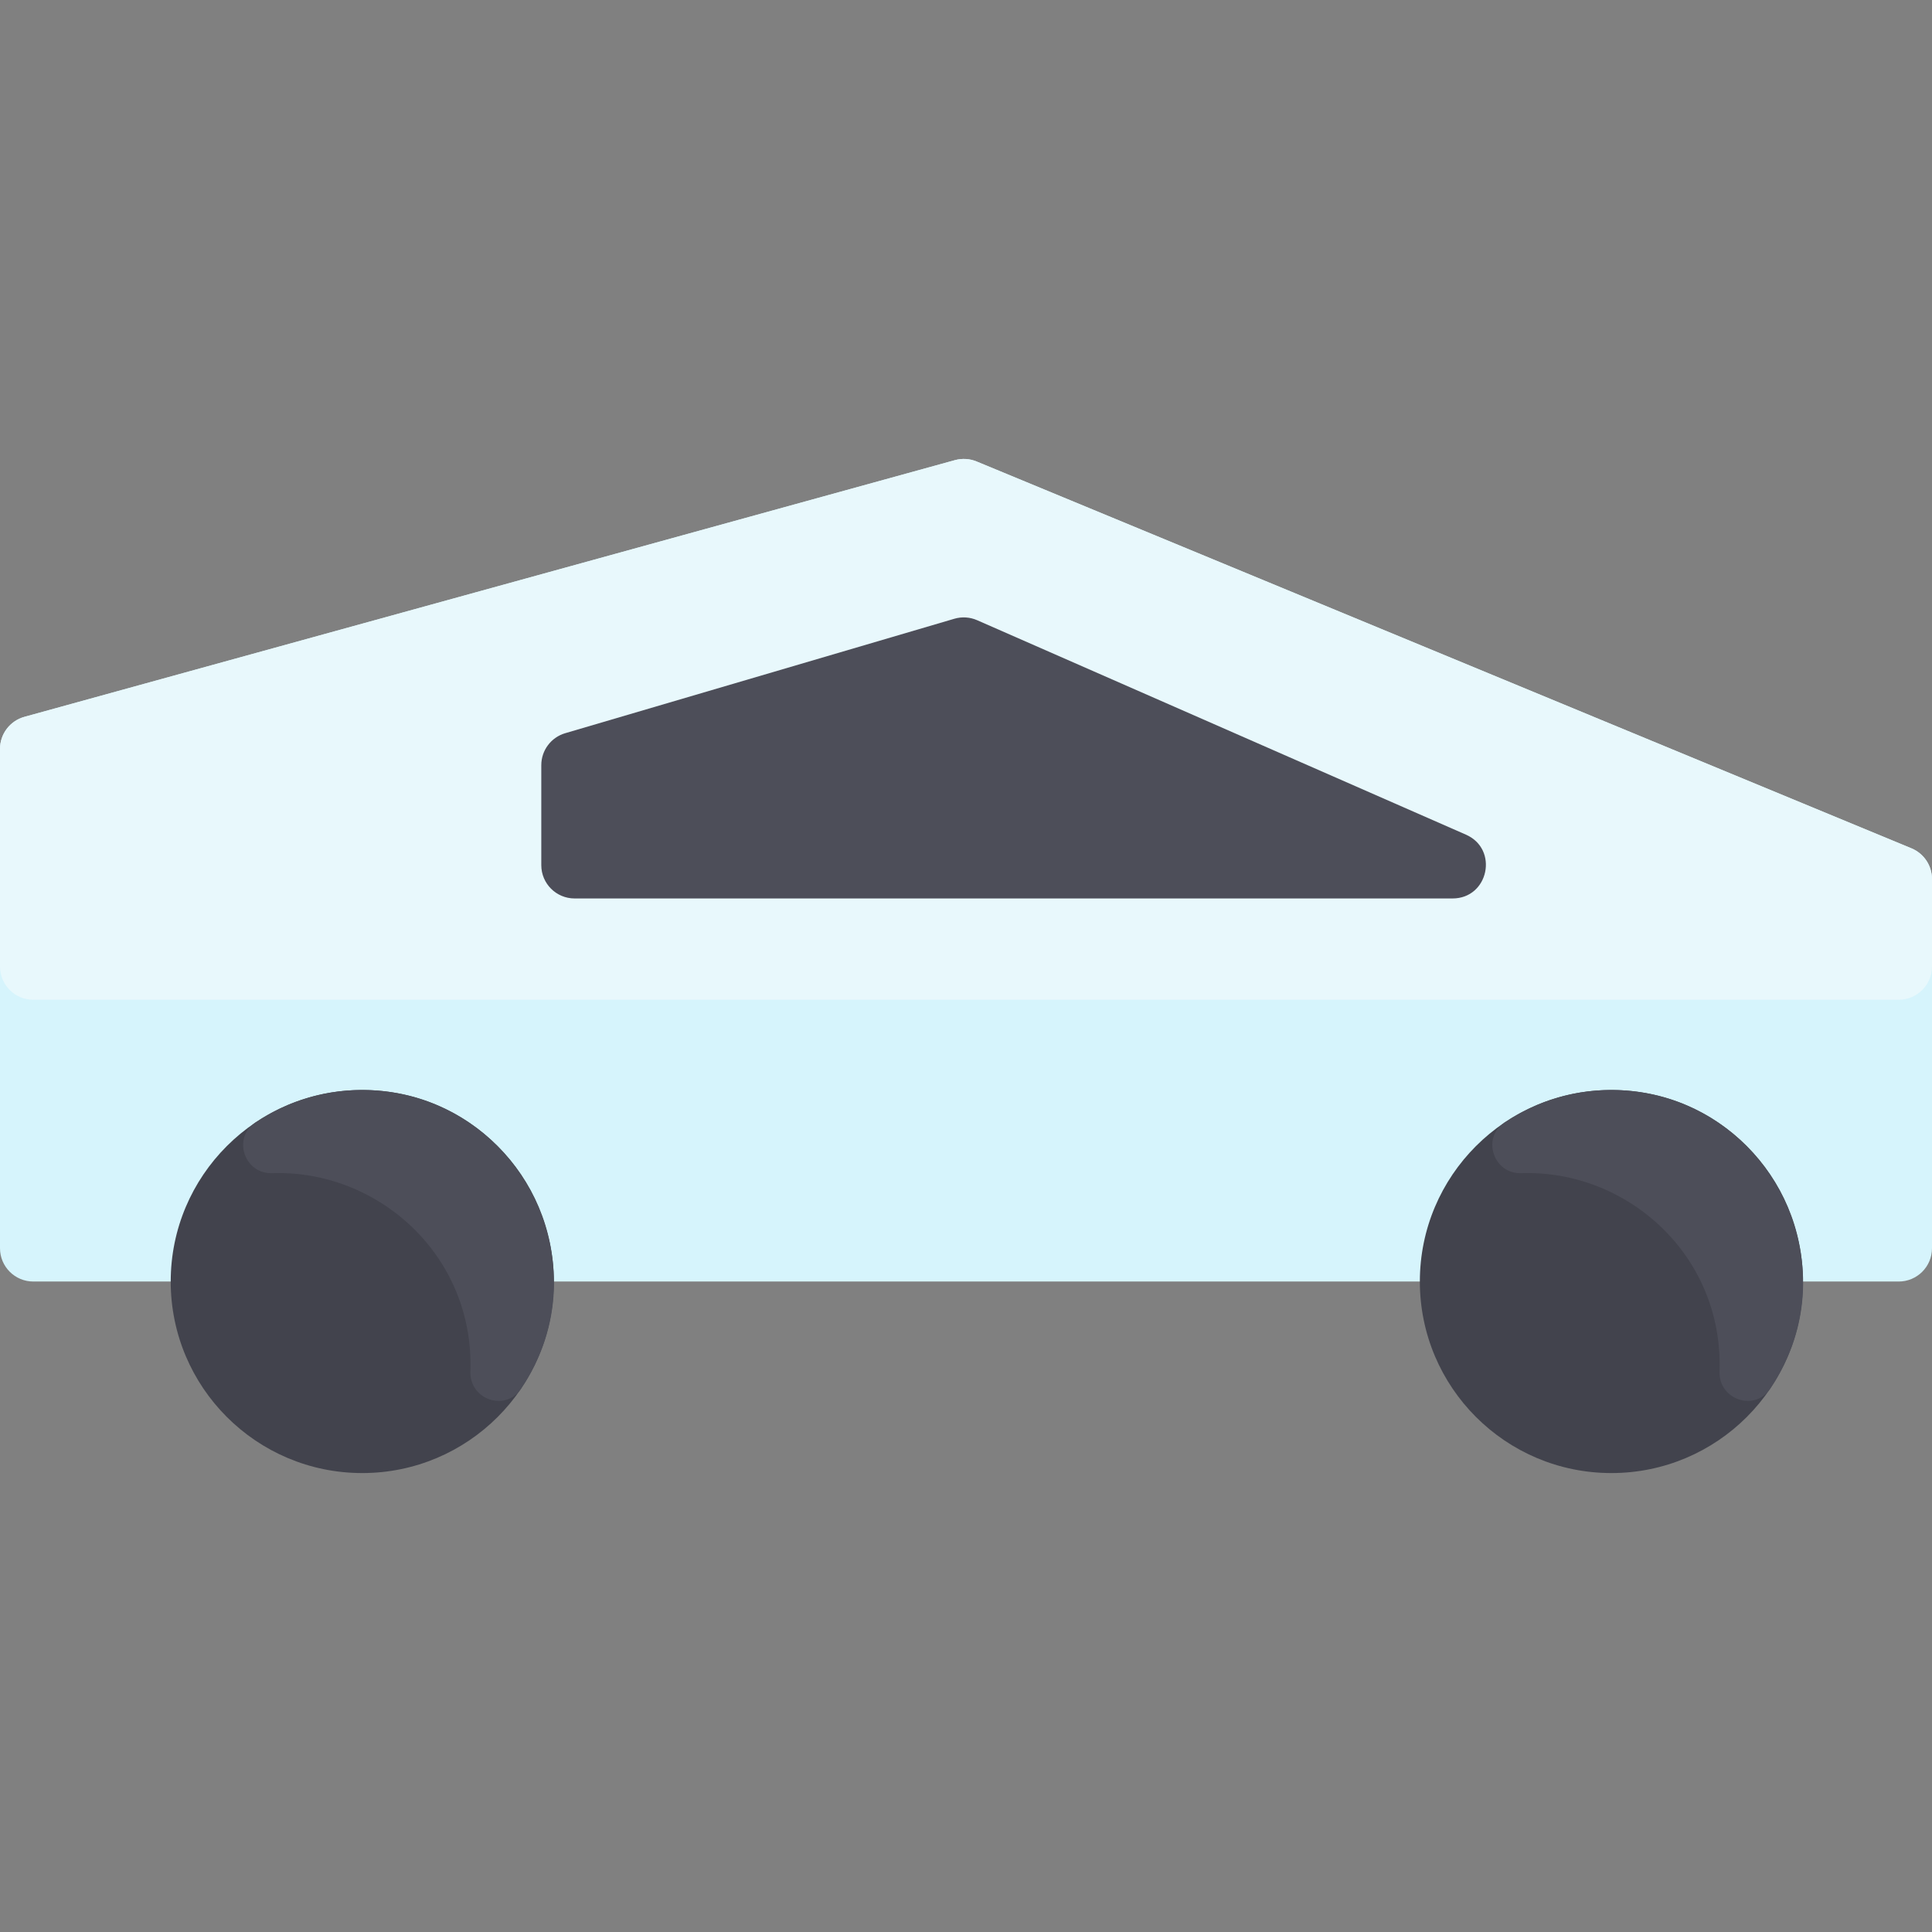 <?xml version="1.0" encoding="UTF-8" standalone="no"?>
<svg
   xmlns:dc="http://purl.org/dc/elements/1.1/"
   xmlns:cc="http://creativecommons.org/ns#"
   xmlns:rdf="http://www.w3.org/1999/02/22-rdf-syntax-ns#"
   xmlns:svg="http://www.w3.org/2000/svg"
   xmlns="http://www.w3.org/2000/svg"
   xmlns:sodipodi="http://sodipodi.sourceforge.net/DTD/sodipodi-0.dtd"
   xmlns:inkscape="http://www.inkscape.org/namespaces/inkscape"
   id="Layer_1"
   enable-background="new 0 0 464 464"
   height="512"
   viewBox="0 0 464 464"
   width="512"
   version="1.1"
   inkscape:version="0.91 r13725"
   sodipodi:docname="cybertruck-r.svg">
  <rect x="0" y="0" width="464" height="464" fill="#808080" stroke="none"/>
  <defs
     id="defs21" />
  <sodipodi:namedview
     pagecolor="#ffffff"
     bordercolor="#666666"
     borderopacity="1"
     objecttolerance="10"
     gridtolerance="10"
     guidetolerance="10"
     inkscape:pageopacity="0"
     inkscape:pageshadow="2"
     inkscape:window-width="811"
     inkscape:window-height="480"
     id="namedview19"
     showgrid="false"
     inkscape:zoom="0.4609375"
     inkscape:cx="256"
     inkscape:cy="256"
     inkscape:window-x="0"
     inkscape:window-y="25"
     inkscape:window-maximized="0"
     inkscape:current-layer="Layer_1" />
  <path
     d="m 456,307.779 c 4.418,0 8,-3.582 8,-8 l 0,-88.652 c 0,-3.237 -1.95,-6.155 -4.941,-7.392 L 234.538,110.83 c -1.645,-0.681 -3.47,-0.793 -5.186,-0.32 L 5.873,172.159 C 2.404,173.116 0,176.272 0,179.871 l 0,119.908 c 0,4.418 3.582,8 8,8 z"
     id="path3"
     inkscape:connector-curvature="0"
     style="fill:#d6f4fc" />
  <path
     d="m 0,179.869 0,52.24 c 0,4.418 3.582,8 8,8 l 448,0 c 4.418,0 8,-3.582 8,-8 l 0,-20.98 c 0,-3.24 -1.95,-6.16 -4.94,-7.39 l -224.52,-92.91 c -1.65,-0.68 -3.47,-0.79 -5.19,-0.32 L 5.87,172.159 C 2.4,173.119 0,176.269 0,179.869 Z"
     id="path5"
     inkscape:connector-curvature="0"
     style="fill:#e8f8fc" />
  <path
     d="m 130,183.765 0,24.014 c 0,4.418 3.582,8 8,8 l 210.852,0 c 8.662,0 11.146,-11.846 3.214,-15.326 L 234.672,148.951 c -1.726,-0.757 -3.663,-0.881 -5.471,-0.349 l -93.458,27.488 c -3.405,1.001 -5.743,4.126 -5.743,7.675 z"
     id="path7"
     inkscape:connector-curvature="0"
     style="fill:#4d4e59" />
  <circle
     cx="-87"
     cy="307.779"
     r="46"
     id="circle9"
     transform="scale(-1,1)"
     style="fill:#42434d" />
  <circle
     cx="-387"
     cy="307.779"
     r="46"
     id="circle11"
     transform="scale(-1,1)"
     style="fill:#42434d" />
  <g
     id="g13"
     transform="matrix(-1,0,0,1,464,0)"
     style="fill:#4d4e59">
    <path
       d="m 102.718,269.63 c 5.514,3.724 2.568,12.354 -4.082,12.127 -25.382,-0.868 -48.57,19.729 -47.609,47.633 0.231,6.697 -8.371,9.72 -12.131,4.173 -20.315,-29.968 0.698,-70.319 36.204,-71.746 10.25,-0.412 19.792,2.528 27.618,7.813 z"
       id="path15"
       inkscape:connector-curvature="0" />
    <path
       d="m 402.718,269.63 c 5.514,3.724 2.568,12.354 -4.082,12.127 -25.382,-0.868 -48.57,19.729 -47.609,47.633 0.231,6.697 -8.371,9.72 -12.131,4.173 -20.315,-29.968 0.698,-70.319 36.204,-71.746 10.25,-0.412 19.792,2.528 27.618,7.813 z"
       id="path17"
       inkscape:connector-curvature="0" />
  </g>
</svg>
